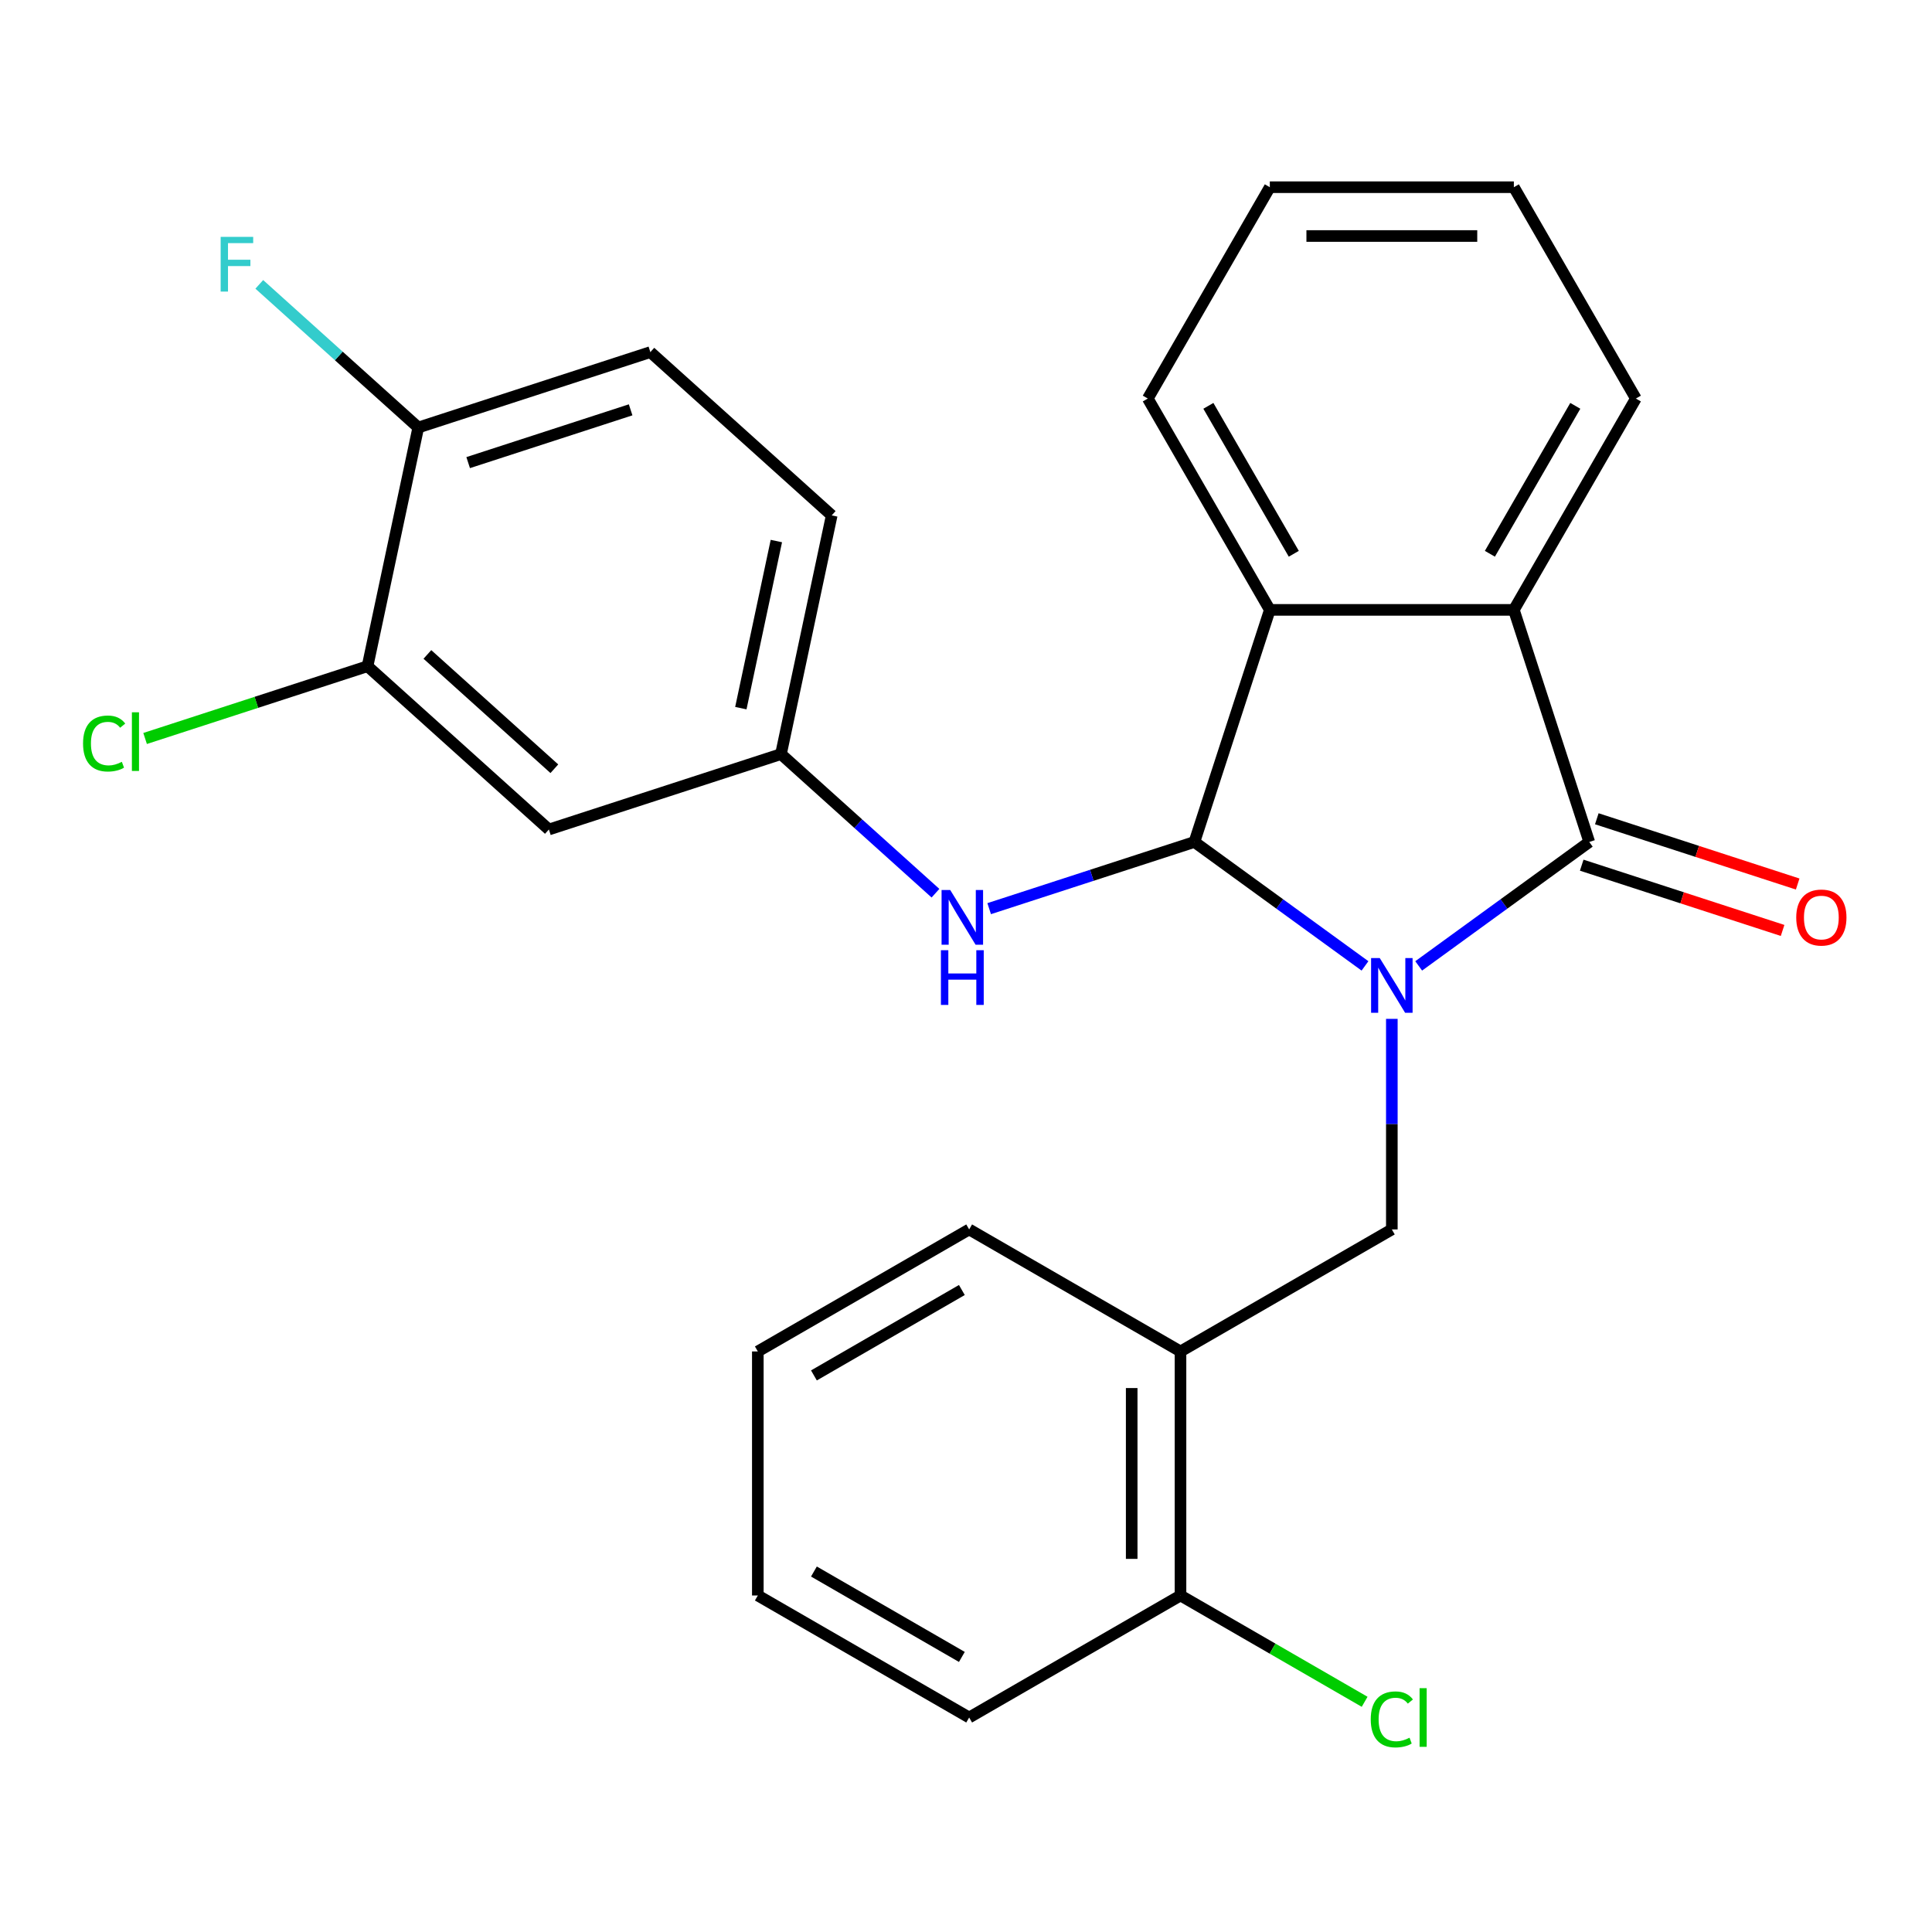 <?xml version='1.0' encoding='iso-8859-1'?>
<svg version='1.1' baseProfile='full'
              xmlns='http://www.w3.org/2000/svg'
                      xmlns:rdkit='http://www.rdkit.org/xml'
                      xmlns:xlink='http://www.w3.org/1999/xlink'
                  xml:space='preserve'
width='1000px' height='1000px' viewBox='0 0 1000 1000'>
<!-- END OF HEADER -->
<rect style='opacity:1.0;fill:#FFFFFF;stroke:none' width='1000' height='1000' x='0' y='0'> </rect>
<path class='bond-0' d='M 706.515,499.948 L 662.37,467.875' style='fill:none;fill-rule:evenodd;stroke:#0000FF;stroke-width:6px;stroke-linecap:butt;stroke-linejoin:miter;stroke-opacity:1' />
<path class='bond-0' d='M 662.37,467.875 L 618.226,435.802' style='fill:none;fill-rule:evenodd;stroke:#000000;stroke-width:6px;stroke-linecap:butt;stroke-linejoin:miter;stroke-opacity:1' />
<path class='bond-1' d='M 734.31,499.948 L 778.455,467.875' style='fill:none;fill-rule:evenodd;stroke:#0000FF;stroke-width:6px;stroke-linecap:butt;stroke-linejoin:miter;stroke-opacity:1' />
<path class='bond-1' d='M 778.455,467.875 L 822.6,435.802' style='fill:none;fill-rule:evenodd;stroke:#000000;stroke-width:6px;stroke-linecap:butt;stroke-linejoin:miter;stroke-opacity:1' />
<path class='bond-4' d='M 720.413,527.363 L 720.413,581.859' style='fill:none;fill-rule:evenodd;stroke:#0000FF;stroke-width:6px;stroke-linecap:butt;stroke-linejoin:miter;stroke-opacity:1' />
<path class='bond-4' d='M 720.413,581.859 L 720.413,636.355' style='fill:none;fill-rule:evenodd;stroke:#000000;stroke-width:6px;stroke-linecap:butt;stroke-linejoin:miter;stroke-opacity:1' />
<path class='bond-2' d='M 618.226,435.802 L 657.258,315.674' style='fill:none;fill-rule:evenodd;stroke:#000000;stroke-width:6px;stroke-linecap:butt;stroke-linejoin:miter;stroke-opacity:1' />
<path class='bond-5' d='M 618.226,435.802 L 565.11,453.06' style='fill:none;fill-rule:evenodd;stroke:#000000;stroke-width:6px;stroke-linecap:butt;stroke-linejoin:miter;stroke-opacity:1' />
<path class='bond-5' d='M 565.11,453.06 L 511.995,470.318' style='fill:none;fill-rule:evenodd;stroke:#0000FF;stroke-width:6px;stroke-linecap:butt;stroke-linejoin:miter;stroke-opacity:1' />
<path class='bond-3' d='M 822.6,435.802 L 783.568,315.674' style='fill:none;fill-rule:evenodd;stroke:#000000;stroke-width:6px;stroke-linecap:butt;stroke-linejoin:miter;stroke-opacity:1' />
<path class='bond-9' d='M 818.697,447.815 L 870.682,464.706' style='fill:none;fill-rule:evenodd;stroke:#000000;stroke-width:6px;stroke-linecap:butt;stroke-linejoin:miter;stroke-opacity:1' />
<path class='bond-9' d='M 870.682,464.706 L 922.667,481.597' style='fill:none;fill-rule:evenodd;stroke:#FF0000;stroke-width:6px;stroke-linecap:butt;stroke-linejoin:miter;stroke-opacity:1' />
<path class='bond-9' d='M 826.503,423.789 L 878.488,440.68' style='fill:none;fill-rule:evenodd;stroke:#000000;stroke-width:6px;stroke-linecap:butt;stroke-linejoin:miter;stroke-opacity:1' />
<path class='bond-9' d='M 878.488,440.68 L 930.473,457.571' style='fill:none;fill-rule:evenodd;stroke:#FF0000;stroke-width:6px;stroke-linecap:butt;stroke-linejoin:miter;stroke-opacity:1' />
<path class='bond-19' d='M 657.258,315.674 L 594.103,206.286' style='fill:none;fill-rule:evenodd;stroke:#000000;stroke-width:6px;stroke-linecap:butt;stroke-linejoin:miter;stroke-opacity:1' />
<path class='bond-19' d='M 669.662,286.634 L 625.453,210.063' style='fill:none;fill-rule:evenodd;stroke:#000000;stroke-width:6px;stroke-linecap:butt;stroke-linejoin:miter;stroke-opacity:1' />
<path class='bond-26' d='M 657.258,315.674 L 783.568,315.674' style='fill:none;fill-rule:evenodd;stroke:#000000;stroke-width:6px;stroke-linecap:butt;stroke-linejoin:miter;stroke-opacity:1' />
<path class='bond-18' d='M 783.568,315.674 L 846.723,206.286' style='fill:none;fill-rule:evenodd;stroke:#000000;stroke-width:6px;stroke-linecap:butt;stroke-linejoin:miter;stroke-opacity:1' />
<path class='bond-18' d='M 771.164,286.634 L 815.372,210.063' style='fill:none;fill-rule:evenodd;stroke:#000000;stroke-width:6px;stroke-linecap:butt;stroke-linejoin:miter;stroke-opacity:1' />
<path class='bond-6' d='M 720.413,636.355 L 611.025,699.51' style='fill:none;fill-rule:evenodd;stroke:#000000;stroke-width:6px;stroke-linecap:butt;stroke-linejoin:miter;stroke-opacity:1' />
<path class='bond-10' d='M 484.2,462.32 L 444.215,426.318' style='fill:none;fill-rule:evenodd;stroke:#0000FF;stroke-width:6px;stroke-linecap:butt;stroke-linejoin:miter;stroke-opacity:1' />
<path class='bond-10' d='M 444.215,426.318 L 404.231,390.316' style='fill:none;fill-rule:evenodd;stroke:#000000;stroke-width:6px;stroke-linecap:butt;stroke-linejoin:miter;stroke-opacity:1' />
<path class='bond-12' d='M 611.025,699.51 L 611.025,825.821' style='fill:none;fill-rule:evenodd;stroke:#000000;stroke-width:6px;stroke-linecap:butt;stroke-linejoin:miter;stroke-opacity:1' />
<path class='bond-12' d='M 585.763,718.457 L 585.763,806.874' style='fill:none;fill-rule:evenodd;stroke:#000000;stroke-width:6px;stroke-linecap:butt;stroke-linejoin:miter;stroke-opacity:1' />
<path class='bond-20' d='M 611.025,699.51 L 501.637,636.355' style='fill:none;fill-rule:evenodd;stroke:#000000;stroke-width:6px;stroke-linecap:butt;stroke-linejoin:miter;stroke-opacity:1' />
<path class='bond-7' d='M 190.236,344.83 L 284.103,429.348' style='fill:none;fill-rule:evenodd;stroke:#000000;stroke-width:6px;stroke-linecap:butt;stroke-linejoin:miter;stroke-opacity:1' />
<path class='bond-7' d='M 221.219,338.734 L 286.926,397.897' style='fill:none;fill-rule:evenodd;stroke:#000000;stroke-width:6px;stroke-linecap:butt;stroke-linejoin:miter;stroke-opacity:1' />
<path class='bond-14' d='M 190.236,344.83 L 132.671,363.534' style='fill:none;fill-rule:evenodd;stroke:#000000;stroke-width:6px;stroke-linecap:butt;stroke-linejoin:miter;stroke-opacity:1' />
<path class='bond-14' d='M 132.671,363.534 L 75.105,382.238' style='fill:none;fill-rule:evenodd;stroke:#00CC00;stroke-width:6px;stroke-linecap:butt;stroke-linejoin:miter;stroke-opacity:1' />
<path class='bond-29' d='M 190.236,344.83 L 216.497,221.28' style='fill:none;fill-rule:evenodd;stroke:#000000;stroke-width:6px;stroke-linecap:butt;stroke-linejoin:miter;stroke-opacity:1' />
<path class='bond-8' d='M 284.103,429.348 L 404.231,390.316' style='fill:none;fill-rule:evenodd;stroke:#000000;stroke-width:6px;stroke-linecap:butt;stroke-linejoin:miter;stroke-opacity:1' />
<path class='bond-15' d='M 404.231,390.316 L 430.492,266.766' style='fill:none;fill-rule:evenodd;stroke:#000000;stroke-width:6px;stroke-linecap:butt;stroke-linejoin:miter;stroke-opacity:1' />
<path class='bond-15' d='M 383.46,366.531 L 401.843,280.046' style='fill:none;fill-rule:evenodd;stroke:#000000;stroke-width:6px;stroke-linecap:butt;stroke-linejoin:miter;stroke-opacity:1' />
<path class='bond-11' d='M 216.497,221.28 L 336.625,182.248' style='fill:none;fill-rule:evenodd;stroke:#000000;stroke-width:6px;stroke-linecap:butt;stroke-linejoin:miter;stroke-opacity:1' />
<path class='bond-11' d='M 242.323,239.45 L 326.412,212.128' style='fill:none;fill-rule:evenodd;stroke:#000000;stroke-width:6px;stroke-linecap:butt;stroke-linejoin:miter;stroke-opacity:1' />
<path class='bond-16' d='M 216.497,221.28 L 175.353,184.233' style='fill:none;fill-rule:evenodd;stroke:#000000;stroke-width:6px;stroke-linecap:butt;stroke-linejoin:miter;stroke-opacity:1' />
<path class='bond-16' d='M 175.353,184.233 L 134.208,147.186' style='fill:none;fill-rule:evenodd;stroke:#33CCCC;stroke-width:6px;stroke-linecap:butt;stroke-linejoin:miter;stroke-opacity:1' />
<path class='bond-17' d='M 611.025,825.821 L 658.68,853.334' style='fill:none;fill-rule:evenodd;stroke:#000000;stroke-width:6px;stroke-linecap:butt;stroke-linejoin:miter;stroke-opacity:1' />
<path class='bond-17' d='M 658.68,853.334 L 706.335,880.848' style='fill:none;fill-rule:evenodd;stroke:#00CC00;stroke-width:6px;stroke-linecap:butt;stroke-linejoin:miter;stroke-opacity:1' />
<path class='bond-21' d='M 611.025,825.821 L 501.637,888.976' style='fill:none;fill-rule:evenodd;stroke:#000000;stroke-width:6px;stroke-linecap:butt;stroke-linejoin:miter;stroke-opacity:1' />
<path class='bond-13' d='M 336.625,182.248 L 430.492,266.766' style='fill:none;fill-rule:evenodd;stroke:#000000;stroke-width:6px;stroke-linecap:butt;stroke-linejoin:miter;stroke-opacity:1' />
<path class='bond-23' d='M 846.723,206.286 L 783.568,96.898' style='fill:none;fill-rule:evenodd;stroke:#000000;stroke-width:6px;stroke-linecap:butt;stroke-linejoin:miter;stroke-opacity:1' />
<path class='bond-22' d='M 594.103,206.286 L 657.258,96.898' style='fill:none;fill-rule:evenodd;stroke:#000000;stroke-width:6px;stroke-linecap:butt;stroke-linejoin:miter;stroke-opacity:1' />
<path class='bond-24' d='M 501.637,636.355 L 392.249,699.51' style='fill:none;fill-rule:evenodd;stroke:#000000;stroke-width:6px;stroke-linecap:butt;stroke-linejoin:miter;stroke-opacity:1' />
<path class='bond-24' d='M 497.86,667.706 L 421.288,711.915' style='fill:none;fill-rule:evenodd;stroke:#000000;stroke-width:6px;stroke-linecap:butt;stroke-linejoin:miter;stroke-opacity:1' />
<path class='bond-28' d='M 501.637,888.976 L 392.249,825.821' style='fill:none;fill-rule:evenodd;stroke:#000000;stroke-width:6px;stroke-linecap:butt;stroke-linejoin:miter;stroke-opacity:1' />
<path class='bond-28' d='M 497.86,857.625 L 421.288,813.416' style='fill:none;fill-rule:evenodd;stroke:#000000;stroke-width:6px;stroke-linecap:butt;stroke-linejoin:miter;stroke-opacity:1' />
<path class='bond-27' d='M 657.258,96.898 L 783.568,96.898' style='fill:none;fill-rule:evenodd;stroke:#000000;stroke-width:6px;stroke-linecap:butt;stroke-linejoin:miter;stroke-opacity:1' />
<path class='bond-27' d='M 676.204,122.16 L 764.621,122.16' style='fill:none;fill-rule:evenodd;stroke:#000000;stroke-width:6px;stroke-linecap:butt;stroke-linejoin:miter;stroke-opacity:1' />
<path class='bond-25' d='M 392.249,699.51 L 392.249,825.821' style='fill:none;fill-rule:evenodd;stroke:#000000;stroke-width:6px;stroke-linecap:butt;stroke-linejoin:miter;stroke-opacity:1' />
<path  class='atom-0' d='M 714.153 495.885
L 723.433 510.885
Q 724.353 512.365, 725.833 515.045
Q 727.313 517.725, 727.393 517.885
L 727.393 495.885
L 731.153 495.885
L 731.153 524.205
L 727.273 524.205
L 717.313 507.805
Q 716.153 505.885, 714.913 503.685
Q 713.713 501.485, 713.353 500.805
L 713.353 524.205
L 709.673 524.205
L 709.673 495.885
L 714.153 495.885
' fill='#0000FF'/>
<path  class='atom-6' d='M 491.837 460.674
L 501.117 475.674
Q 502.037 477.154, 503.517 479.834
Q 504.997 482.514, 505.077 482.674
L 505.077 460.674
L 508.837 460.674
L 508.837 488.994
L 504.957 488.994
L 494.997 472.594
Q 493.837 470.674, 492.597 468.474
Q 491.397 466.274, 491.037 465.594
L 491.037 488.994
L 487.357 488.994
L 487.357 460.674
L 491.837 460.674
' fill='#0000FF'/>
<path  class='atom-6' d='M 487.017 491.826
L 490.857 491.826
L 490.857 503.866
L 505.337 503.866
L 505.337 491.826
L 509.177 491.826
L 509.177 520.146
L 505.337 520.146
L 505.337 507.066
L 490.857 507.066
L 490.857 520.146
L 487.017 520.146
L 487.017 491.826
' fill='#0000FF'/>
<path  class='atom-10' d='M 929.728 474.914
Q 929.728 468.114, 933.088 464.314
Q 936.448 460.514, 942.728 460.514
Q 949.008 460.514, 952.368 464.314
Q 955.728 468.114, 955.728 474.914
Q 955.728 481.794, 952.328 485.714
Q 948.928 489.594, 942.728 489.594
Q 936.488 489.594, 933.088 485.714
Q 929.728 481.834, 929.728 474.914
M 942.728 486.394
Q 947.048 486.394, 949.368 483.514
Q 951.728 480.594, 951.728 474.914
Q 951.728 469.354, 949.368 466.554
Q 947.048 463.714, 942.728 463.714
Q 938.408 463.714, 936.048 466.514
Q 933.728 469.314, 933.728 474.914
Q 933.728 480.634, 936.048 483.514
Q 938.408 486.394, 942.728 486.394
' fill='#FF0000'/>
<path  class='atom-15' d='M 42.988 384.842
Q 42.988 377.802, 46.268 374.122
Q 49.588 370.402, 55.868 370.402
Q 61.708 370.402, 64.828 374.522
L 62.188 376.682
Q 59.908 373.682, 55.868 373.682
Q 51.588 373.682, 49.308 376.562
Q 47.068 379.402, 47.068 384.842
Q 47.068 390.442, 49.388 393.322
Q 51.748 396.202, 56.308 396.202
Q 59.428 396.202, 63.068 394.322
L 64.188 397.322
Q 62.708 398.282, 60.468 398.842
Q 58.228 399.402, 55.748 399.402
Q 49.588 399.402, 46.268 395.642
Q 42.988 391.882, 42.988 384.842
' fill='#00CC00'/>
<path  class='atom-15' d='M 68.268 368.682
L 71.948 368.682
L 71.948 399.042
L 68.268 399.042
L 68.268 368.682
' fill='#00CC00'/>
<path  class='atom-17' d='M 114.21 122.602
L 131.05 122.602
L 131.05 125.842
L 118.01 125.842
L 118.01 134.442
L 129.61 134.442
L 129.61 137.722
L 118.01 137.722
L 118.01 150.922
L 114.21 150.922
L 114.21 122.602
' fill='#33CCCC'/>
<path  class='atom-18' d='M 709.493 889.956
Q 709.493 882.916, 712.773 879.236
Q 716.093 875.516, 722.373 875.516
Q 728.213 875.516, 731.333 879.636
L 728.693 881.796
Q 726.413 878.796, 722.373 878.796
Q 718.093 878.796, 715.813 881.676
Q 713.573 884.516, 713.573 889.956
Q 713.573 895.556, 715.893 898.436
Q 718.253 901.316, 722.813 901.316
Q 725.933 901.316, 729.573 899.436
L 730.693 902.436
Q 729.213 903.396, 726.973 903.956
Q 724.733 904.516, 722.253 904.516
Q 716.093 904.516, 712.773 900.756
Q 709.493 896.996, 709.493 889.956
' fill='#00CC00'/>
<path  class='atom-18' d='M 734.773 873.796
L 738.453 873.796
L 738.453 904.156
L 734.773 904.156
L 734.773 873.796
' fill='#00CC00'/>
</svg>
